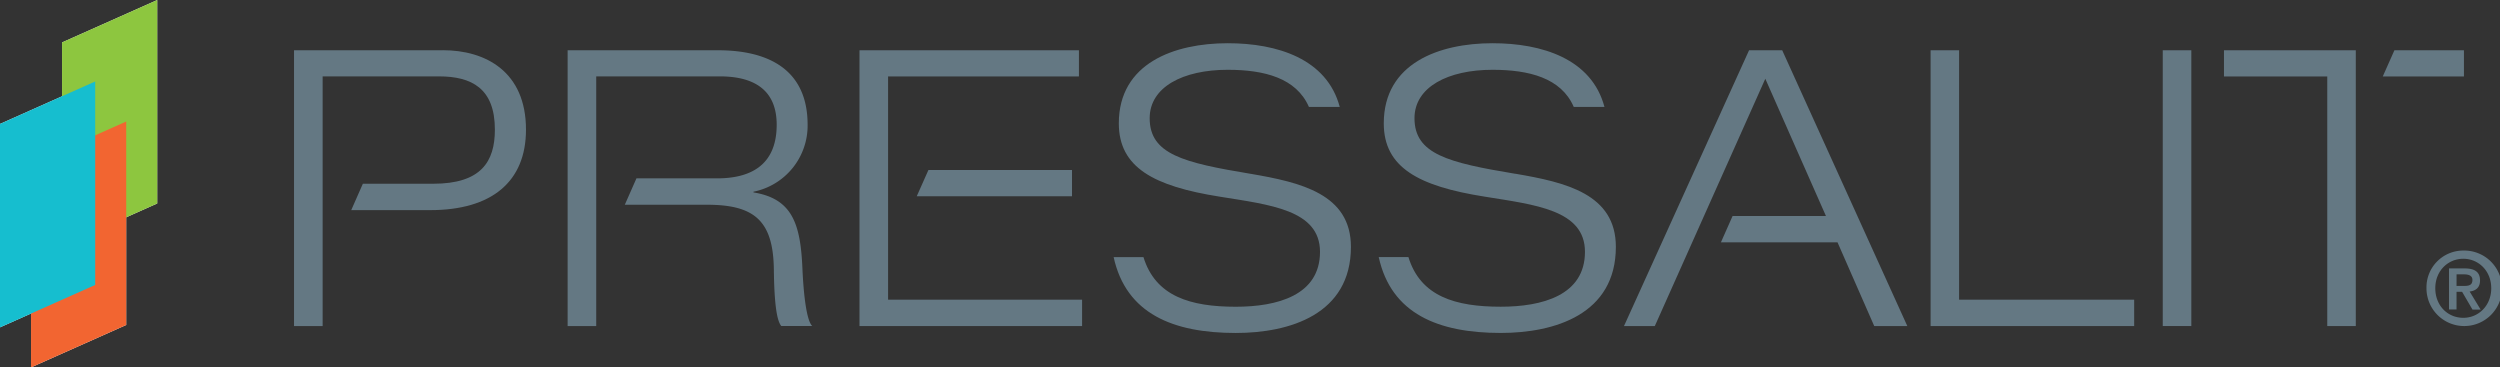<svg xmlns="http://www.w3.org/2000/svg" viewBox="0 0 831.06 122.14"><rect x="0" y="0" width="831.06" height="122.14" fill="#333333" stroke="none"/><defs><style>.cls-1{isolation:isolate;}.cls-2{fill:#647883;}.cls-3{fill:none;}.cls-4{fill:#fff;}.cls-5{mix-blend-mode:multiply;}.cls-6{fill:#8dc63f;}.cls-7{fill:#f26531;}.cls-8{fill:#16becf;}</style></defs><title>Pressalit_logo_med rhombe</title><g class="cls-1"><g id="Layer_1" data-name="Layer 1"><polygon class="cls-2" points="641.78 16.71 651.25 16.71 651.25 99.62 709.45 99.62 709.45 108.39 641.78 108.39 641.78 16.71"/><rect class="cls-2" x="718.95" y="16.71" width="9.5" height="91.67"/><path class="cls-2" d="M266.75,89.37c-.63-15-3.36-23.31-16.28-25.41v-.23a22.41,22.41,0,0,0,18-22.24c0-19.25-14.26-24.78-29.8-24.78H188.69v91.68h9.51v-83h41.06c8.75,0,18.93,2.61,18.93,16.08,0,14-9.4,17.82-19.79,17.82H211.57l-3.87,8.77h27.35c15.79,0,22,5.37,22.2,21.55.12,10,.79,16.81,2.47,18.76H270c-2.2-2.09-3-13.24-3.25-19"/><polygon class="cls-2" points="356.36 65.24 356.36 56.52 308.63 56.52 304.75 65.24 356.36 65.24"/><polygon class="cls-2" points="295.22 99.62 295.22 99.54 295.22 25.57 295.22 25.41 358.66 25.41 358.66 16.71 285.72 16.71 285.72 108.39 359.71 108.39 359.71 99.62 295.22 99.62"/><polygon class="cls-2" points="592.45 16.71 581.43 16.71 539.85 108.39 550.1 108.39 586.83 26.18 606.99 71.81 575.95 71.81 572.08 80.55 610.83 80.55 623.04 108.39 634.04 108.39 592.45 16.71"/><path class="cls-2" d="M147.15,16.71H97.74v91.68h9.51v-83h38.67c10.88,0,18.59,4,18.59,17.69,0,10.71-4.62,18-20.52,18H120.62l-3.86,8.77H143c20.41,0,31.85-9.39,31.85-26.76,0-19.34-13.49-26.4-27.65-26.4"/><path class="cls-2" d="M415.67,57.77c-22.37-3.71-33.49-6.52-33.49-18.47,0-10.4,11.12-16.1,25.93-16.1,12.11,0,22.8,2.69,27,12.34h10.25c-4.26-16-20.79-21.17-37.22-21.17-17.73,0-36.22,6.59-36.22,26.64,0,14.72,11.7,20.9,33.51,24.36,16.68,2.71,33.37,4.37,33.37,18.35,0,14.5-14.27,18.25-28,18.25-15,0-26.67-3.41-30.69-16.5h-9.91c4.13,18.89,19.86,25.22,40.6,25.22,17.86,0,38.28-6.15,38.28-28.62,0-17.59-16.7-21.45-33.39-24.3"/><path class="cls-2" d="M503.72,57.77c-22.32-3.71-33.51-6.52-33.51-18.47,0-10.4,11.19-16.1,25.94-16.1,12.1,0,22.84,2.69,27,12.34h10.21c-4.24-16-20.79-21.17-37.22-21.17C478.42,14.37,460,21,460,41c0,14.72,11.63,20.9,33.49,24.36,16.7,2.71,33.39,4.37,33.39,18.35,0,14.5-14.27,18.25-28,18.25-15.08,0-26.67-3.41-30.69-16.5h-9.87c4.14,18.89,19.85,25.22,40.56,25.22,17.86,0,38.27-6.15,38.27-28.62,0-17.59-16.68-21.45-33.37-24.3"/><polygon class="cls-2" points="783.12 108.39 783.12 16.71 739.3 16.71 739.3 25.42 773.64 25.42 773.64 108.39 783.12 108.39"/><polygon class="cls-2" points="819.07 16.71 795.96 16.71 792.09 25.42 819.07 25.42 819.07 16.71"/><path class="cls-2" d="M818.86,83.29a12.55,12.55,0,1,1-12.24,12.53,12.23,12.23,0,0,1,12.24-12.53m0,22.36c5.08,0,9.29-4.06,9.29-9.83s-4.21-9.8-9.29-9.8-9.31,4-9.31,9.8,4.13,9.83,9.31,9.83m-4.75-16.42h5.16c3.35,0,5.15,1.13,5.15,4,0,2.49-1.54,3.45-3.45,3.68l3.65,6h-2.71L818.46,97h-1.85v5.87h-2.5Zm2.5,5.82H819c1.59,0,2.89-.16,2.89-2,0-1.58-1.53-1.85-2.87-1.85h-2.4Z"/><rect class="cls-3" x="327.47" y="66.74" width="2.75" height="3.39"/><polygon class="cls-4" points="20.68 14.09 20.63 14.11 20.63 32.01 0.07 41.17 0.01 41.19 0.01 108.81 10.32 104.21 10.32 122.12 41.9 108.05 41.95 108.03 41.95 72.23 52.26 67.63 52.26 0.02 20.68 14.09"/><g class="cls-5"><polygon class="cls-6" points="20.62 81.74 20.62 14.1 52.27 0 52.27 67.64 20.62 81.74"/></g><g class="cls-5"><polygon class="cls-7" points="10.31 122.14 10.31 54.49 41.96 40.39 41.96 108.03 10.31 122.14"/></g><g class="cls-5"><polygon class="cls-8" points="0 108.83 0 41.19 31.65 27.08 31.65 94.72 0 108.83"/></g></g></g></svg>